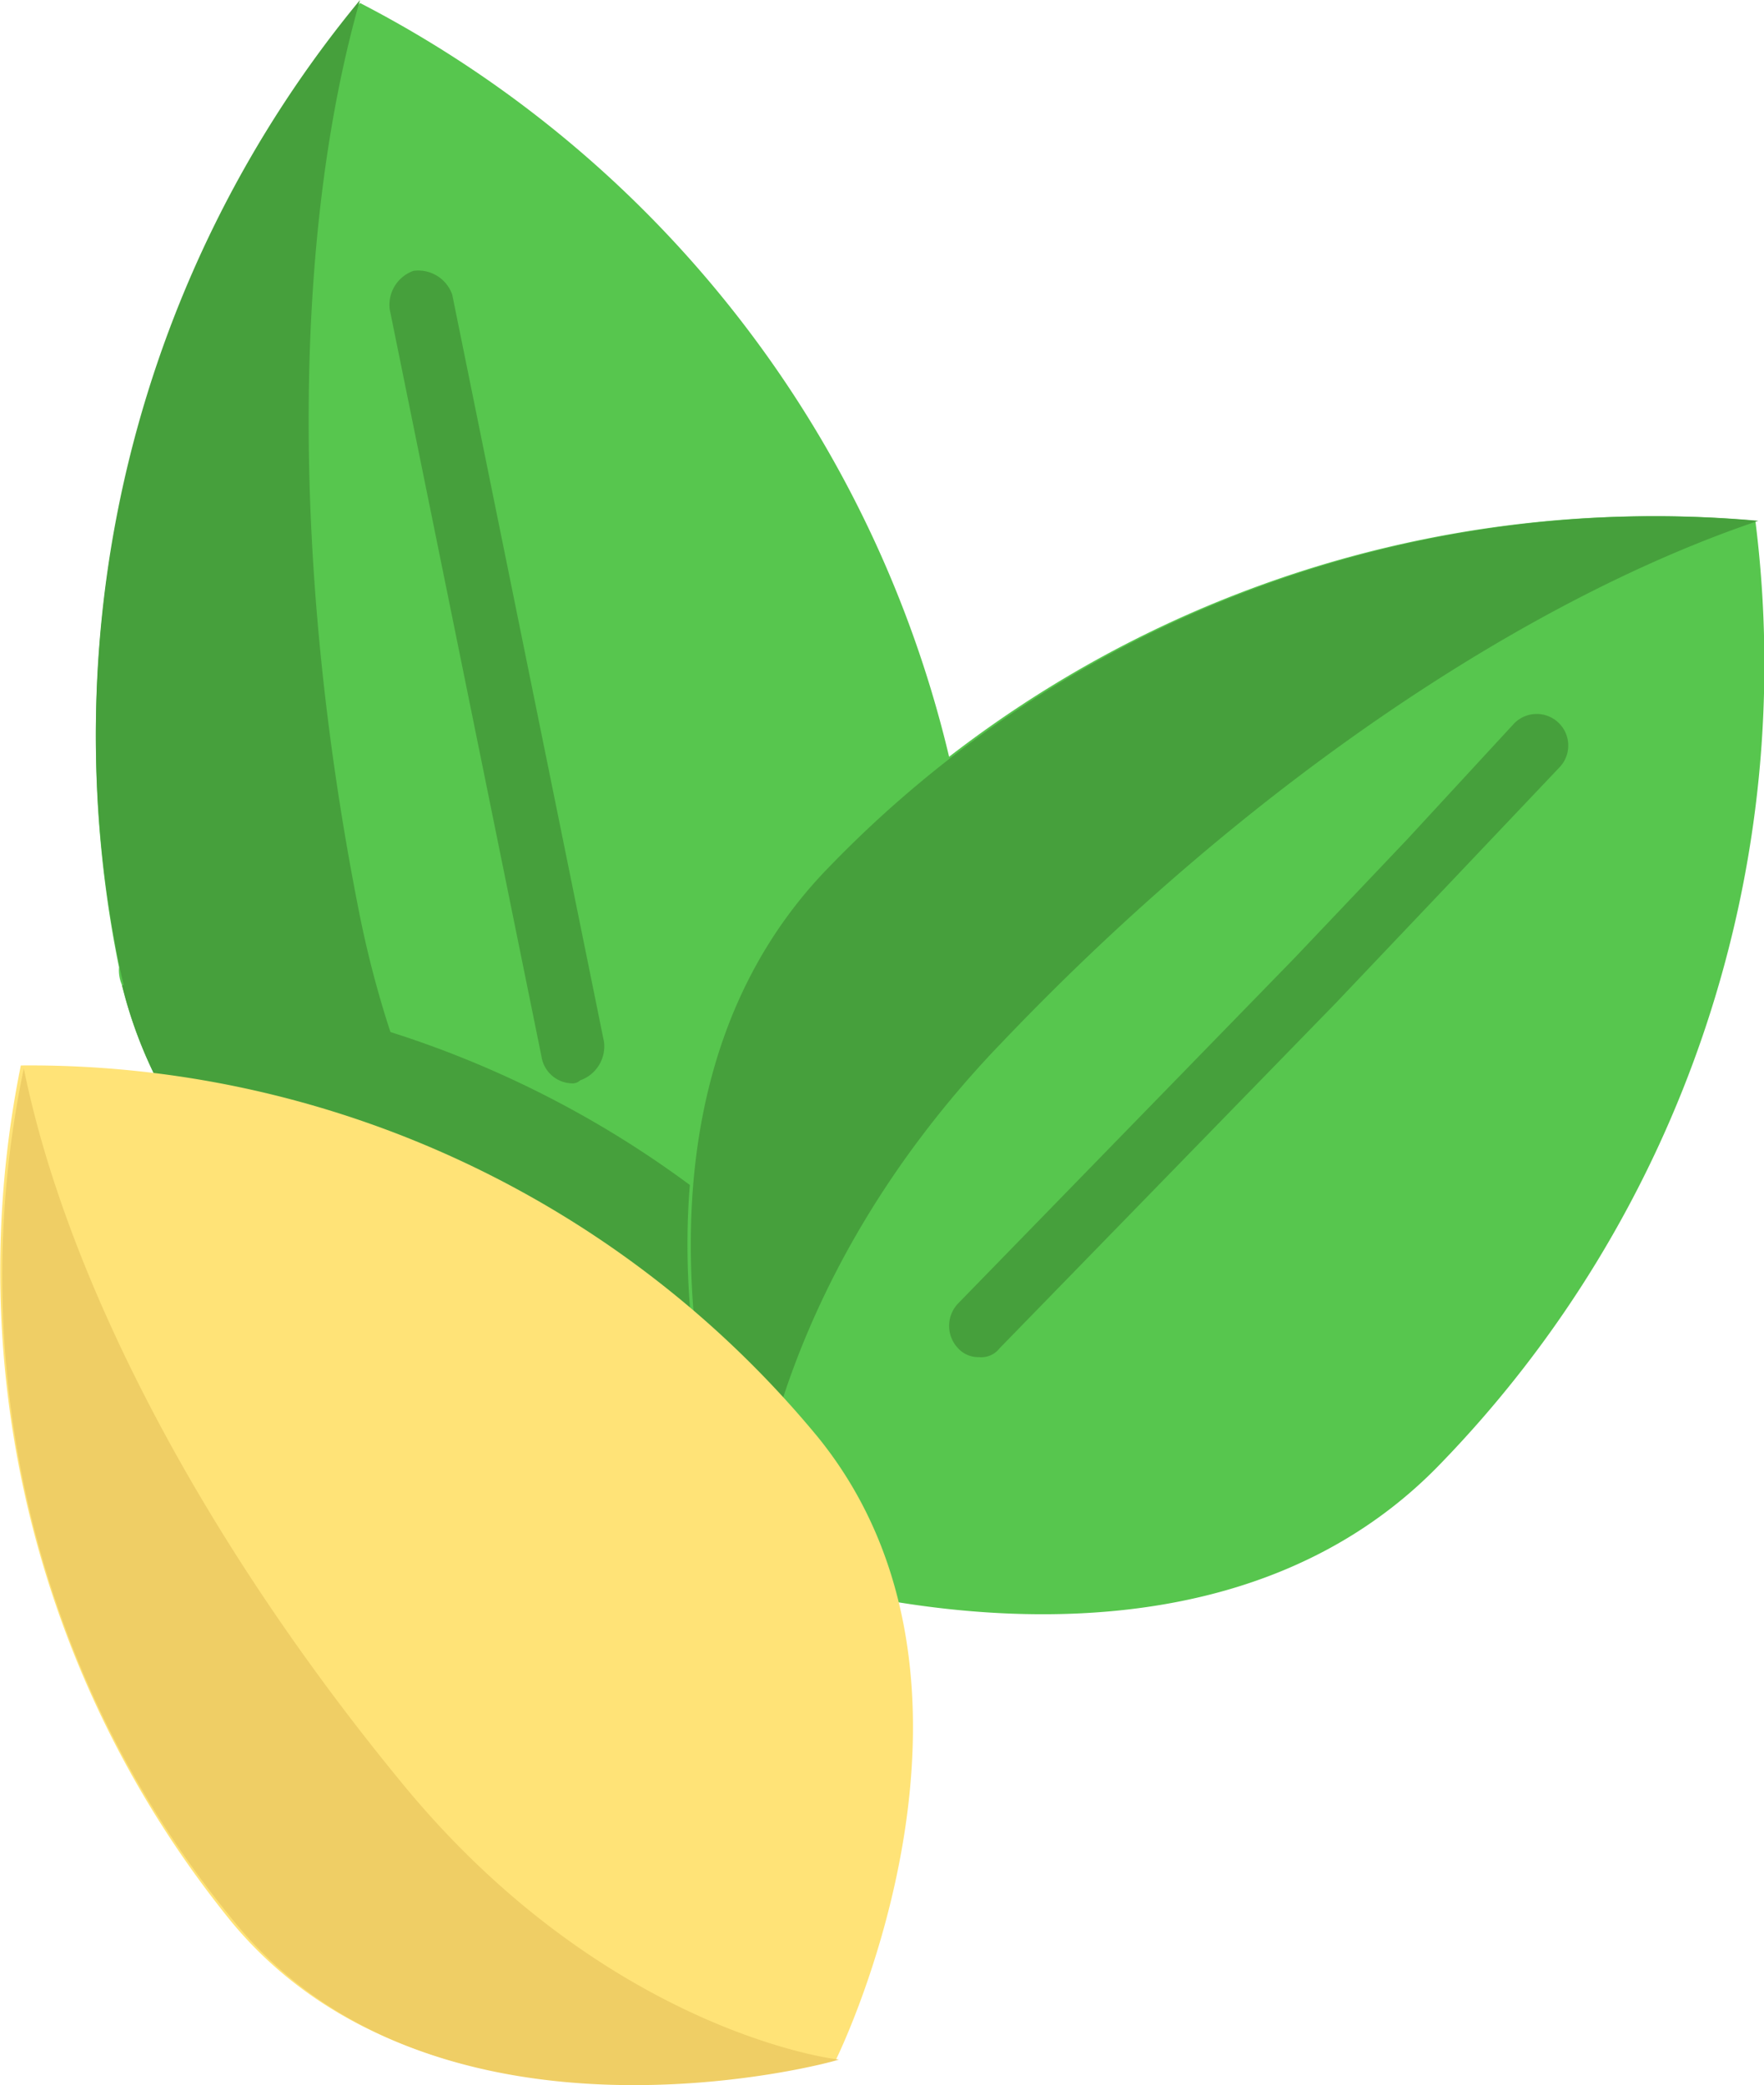 <svg xmlns="http://www.w3.org/2000/svg" viewBox="0 0 59.29 70.06"><defs><style>.cls-1{fill:#57c64e;}.cls-2{fill:#46a03c;}.cls-3{fill:#ffe377;}.cls-4{fill:#efce65;}</style></defs><g id="Layer_2" data-name="Layer 2"><g id="Слой_1" data-name="Слой 1"><path class="cls-1" d="M26.9,43a33.45,33.45,0,0,1-5.1,4.8S6.9,44.5,4.1,33.1a1.27,1.27,0,0,1-.1-.6A38.73,38.73,0,0,1,12.1.1,38.53,38.53,0,0,1,32.2,26.8C33.6,33.3,30.2,39.1,26.9,43Z"/><path class="cls-2" d="M12.1,30.8c2.4,11.8,9.6,16.9,9.7,17C21.6,47.7,6.4,44.3,4,32.4A38.73,38.73,0,0,1,12.1,0C9.9,7.7,9.7,18.8,12.1,30.8Z"/><path class="cls-2" d="M19.2,36.4a1.06,1.06,0,0,1-1-.9L13.1,10.4a1.21,1.21,0,0,1,.8-1.3,1.21,1.21,0,0,1,1.3.8L20.3,35a1.21,1.21,0,0,1-.8,1.3A.37.37,0,0,1,19.2,36.4Z"/><path class="cls-2" d="M26.9,43a33.45,33.45,0,0,1-5.1,4.8S6.9,44.5,4.1,33.1A34.33,34.33,0,0,1,26.9,43Z"/><path class="cls-1" d="M27.7,29.2c-8.5,8.8-2.6,23.4-2.6,23.4S39.9,58,48.4,49.2A38.58,38.58,0,0,0,59,17.5,38.64,38.64,0,0,0,27.7,29.2Z"/><path class="cls-2" d="M33.7,35c-8.4,8.7-8.5,17.5-8.5,17.6-.1-.2-5.8-14.7,2.6-23.4A38.64,38.64,0,0,1,59.1,17.5C51.4,20.1,42.1,26.2,33.7,35Z"/><path class="cls-2" d="M32.9,45.6a.91.91,0,0,1-.7-.3,1.09,1.09,0,0,1,0-1.5L43.5,32.2l3.8-4,3.6-3.9a1.06,1.06,0,0,1,1.5,1.5l-3.7,3.9h0l-3.8,4L33.6,45.3A.78.78,0,0,1,32.9,45.6Z"/><path class="cls-3" d="M7.8,64.6c6.9,8.3,20.3,4.6,20.3,4.6s6.2-12.5-.6-20.9A34.33,34.33,0,0,0,.7,35.8,34.68,34.68,0,0,0,7.8,64.6Z"/><path class="cls-4" d="M13.5,59.9c6.8,8.3,14.5,9.3,14.7,9.3-.2.1-13.5,3.7-20.3-4.6A34.05,34.05,0,0,1,.8,35.9C2.2,42.8,6.6,51.5,13.5,59.9Z"/></g></g></svg>